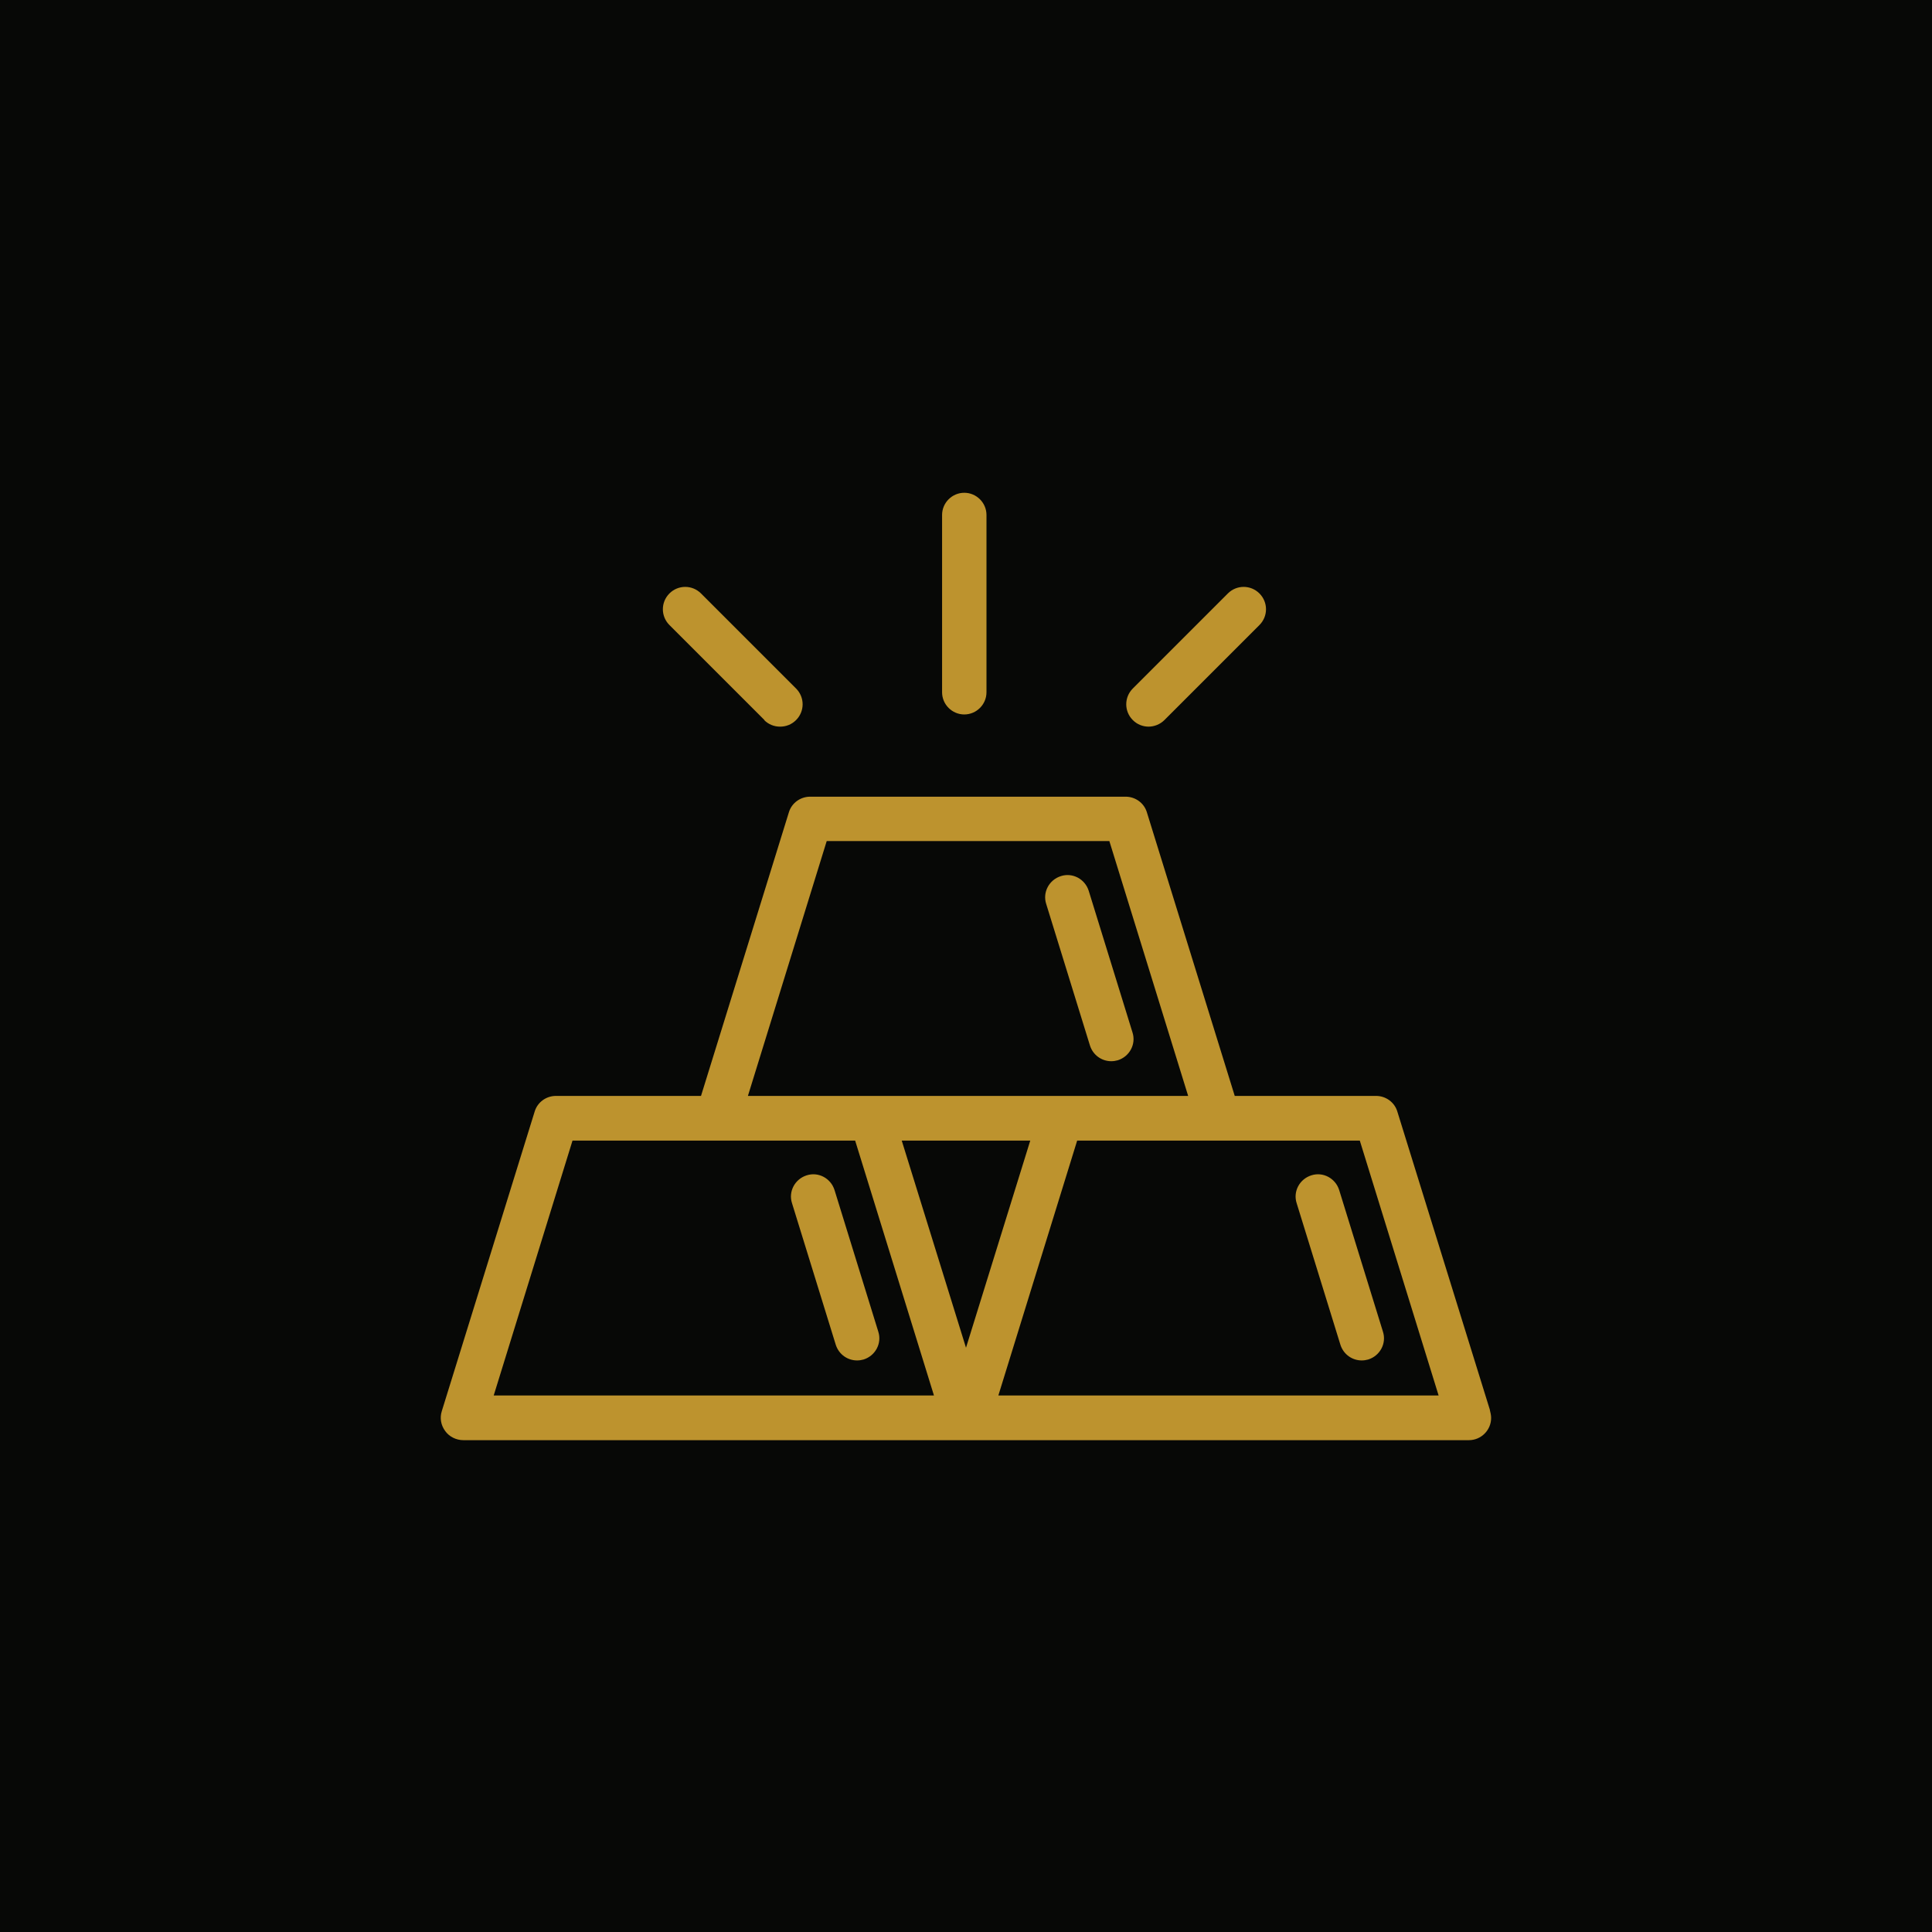 <?xml version="1.0" encoding="UTF-8"?>
<svg id="Layer_2" data-name="Layer 2" xmlns="http://www.w3.org/2000/svg" viewBox="0 0 61.79 61.79">
  <defs>
    <style>
      .cls-1 {
        fill: #bd932e;
      }

      .cls-2 {
        fill: #070806;
      }
    </style>
  </defs>
  <g id="Layer_1-2" data-name="Layer 1">
    <g>
      <rect class="cls-2" width="61.79" height="61.79"/>
      <g>
        <path class="cls-1" d="m25.8,37.59c-.38.12-.59.52-.47.89l1.4,4.53c.1.31.38.5.68.5.07,0,.14-.01.21-.03.38-.12.59-.52.47-.89l-1.4-4.53c-.12-.38-.52-.59-.89-.47Z"/>
        <path class="cls-1" d="m47.65,45.09l-2.96-9.54c-.09-.3-.37-.5-.68-.5h-4.52l-2.81-9.07c-.09-.3-.37-.5-.68-.5h-10.09c-.31,0-.59.2-.68.5l-2.81,9.07h-4.64c-.31,0-.59.2-.68.5l-2.97,9.58c-.07.22-.03.45.11.64.13.18.35.29.58.29h16.02s.04,0,.06,0c.02,0,.04,0,.06,0h16.02c.39,0,.71-.32.71-.71,0-.09-.02-.17-.04-.25Zm-21.21-18.19h9.04l2.52,8.15h-14.08l2.52-8.15Zm4.46,16.22l-2.06-6.64h4.11l-2.06,6.64Zm-15.11,1.51l2.52-8.15h9.04l2.52,8.15h-14.08Zm16.14,0l2.52-8.15h9.04l2.52,8.15h-14.08Z"/>
        <path class="cls-1" d="m41.94,37.59c-.38.12-.59.52-.47.89l1.4,4.53c.1.31.38.5.68.5.07,0,.14-.01.21-.03.38-.12.59-.52.47-.89l-1.4-4.53c-.12-.38-.52-.59-.89-.47Z"/>
        <path class="cls-1" d="m34.86,33.44c.1.31.38.5.68.5.07,0,.14-.01.21-.03.38-.12.59-.52.47-.89l-1.4-4.53c-.12-.38-.52-.59-.89-.47-.38.12-.59.52-.47.89l1.4,4.53Z"/>
        <path class="cls-1" d="m30.84,22.85c.39,0,.71-.32.71-.71v-5.67c0-.39-.32-.71-.71-.71s-.71.32-.71.71v5.67c0,.39.32.71.71.71Z"/>
        <path class="cls-1" d="m24.44,23.03c.14.14.32.21.51.21s.37-.07.51-.21c.28-.28.28-.73,0-1.01l-3.04-3.04c-.28-.28-.73-.28-1.01,0s-.28.73,0,1.01l3.04,3.04Z"/>
        <path class="cls-1" d="m36.73,23.24c.18,0,.37-.07.51-.21l3.04-3.04c.28-.28.28-.73,0-1.01s-.73-.28-1.01,0l-3.04,3.04c-.28.28-.28.73,0,1.01.14.14.32.21.51.21Z"/>
      </g>
    </g>
  </g>
</svg>